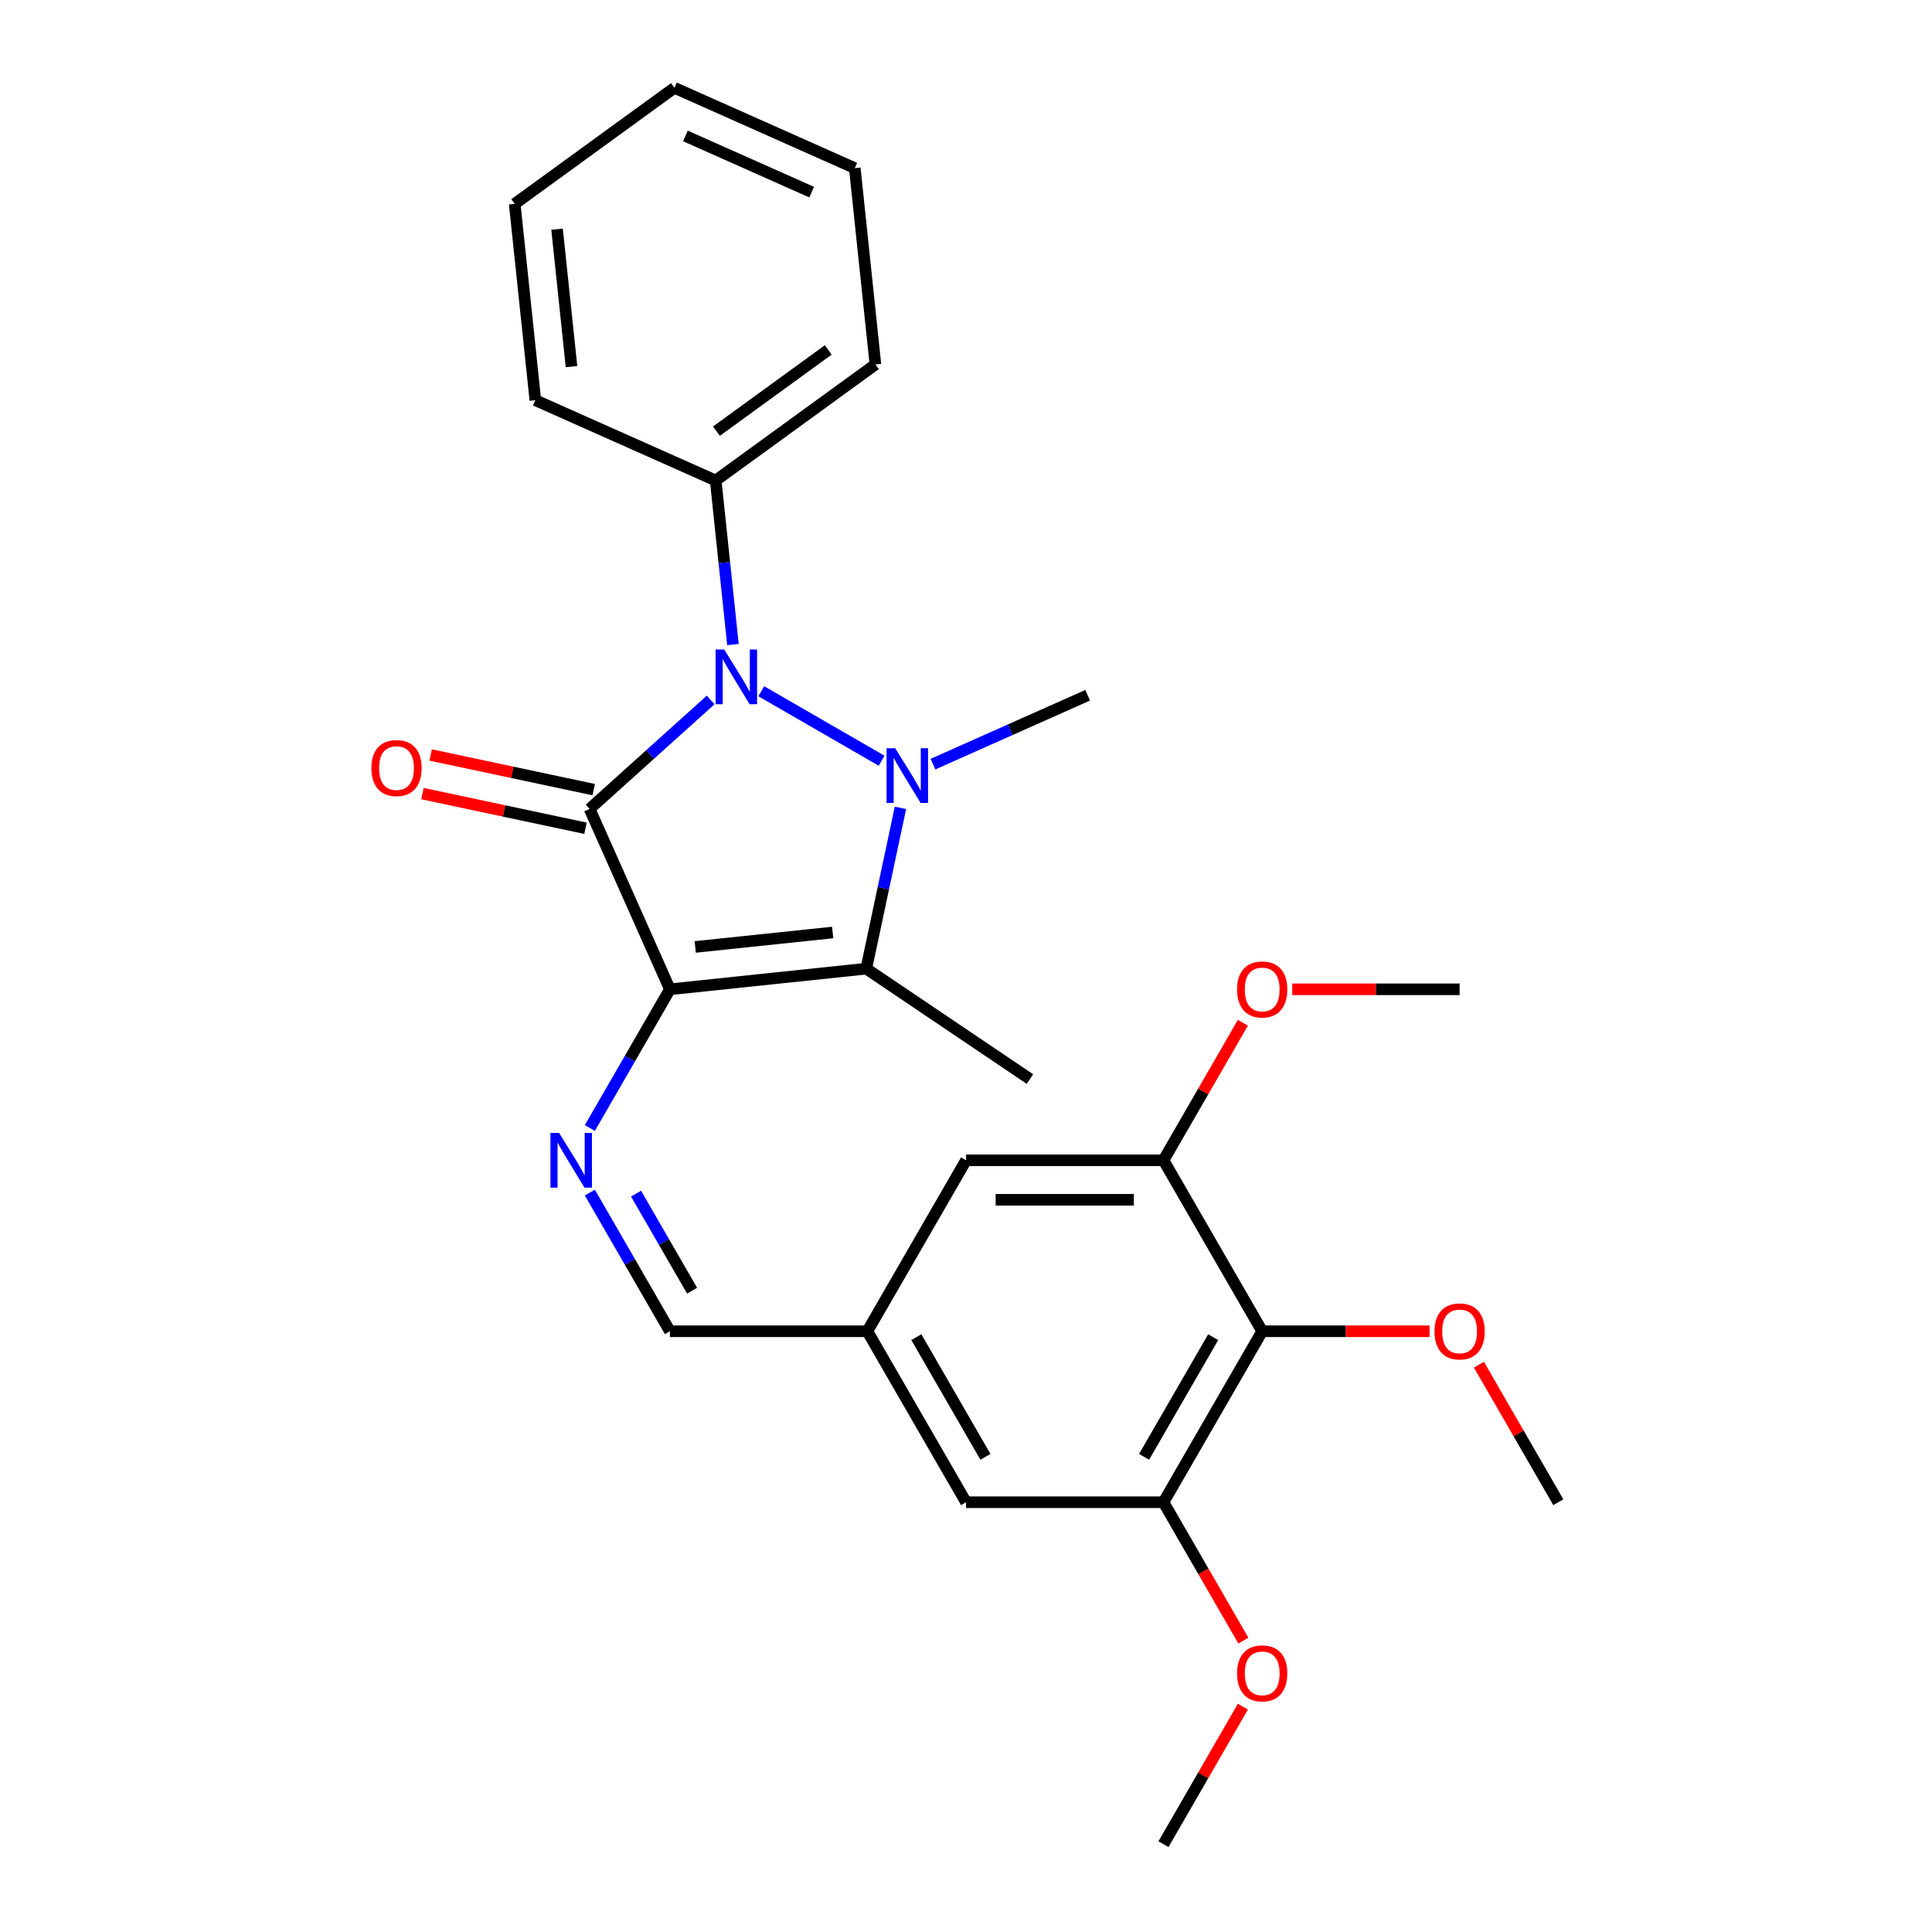 <?xml version='1.0' encoding='iso-8859-1'?>
<svg version='1.1' baseProfile='full'
              xmlns='http://www.w3.org/2000/svg'
                      xmlns:rdkit='http://www.rdkit.org/xml'
                      xmlns:xlink='http://www.w3.org/1999/xlink'
                  xml:space='preserve'
width='1000px' height='1000px' viewBox='0 0 1000 1000'>
<!-- END OF HEADER -->
<rect style='opacity:1.0;fill:#FFFFFF;stroke:none' width='1000' height='1000' x='0' y='0'> </rect>
<path class='bond-0' d='M 346.747,512.064 L 305.184,418.712' style='fill:none;fill-rule:evenodd;stroke:#000000;stroke-width:6px;stroke-linecap:butt;stroke-linejoin:miter;stroke-opacity:1' />
<path class='bond-3' d='M 346.747,512.064 L 448.374,501.382' style='fill:none;fill-rule:evenodd;stroke:#000000;stroke-width:6px;stroke-linecap:butt;stroke-linejoin:miter;stroke-opacity:1' />
<path class='bond-3' d='M 359.855,490.136 L 430.994,482.659' style='fill:none;fill-rule:evenodd;stroke:#000000;stroke-width:6px;stroke-linecap:butt;stroke-linejoin:miter;stroke-opacity:1' />
<path class='bond-4' d='M 346.747,512.064 L 326.026,547.955' style='fill:none;fill-rule:evenodd;stroke:#000000;stroke-width:6px;stroke-linecap:butt;stroke-linejoin:miter;stroke-opacity:1' />
<path class='bond-4' d='M 326.026,547.955 L 305.304,583.846' style='fill:none;fill-rule:evenodd;stroke:#0000FF;stroke-width:6px;stroke-linecap:butt;stroke-linejoin:miter;stroke-opacity:1' />
<path class='bond-2' d='M 305.184,418.712 L 336.507,390.509' style='fill:none;fill-rule:evenodd;stroke:#000000;stroke-width:6px;stroke-linecap:butt;stroke-linejoin:miter;stroke-opacity:1' />
<path class='bond-2' d='M 336.507,390.509 L 367.829,362.306' style='fill:none;fill-rule:evenodd;stroke:#0000FF;stroke-width:6px;stroke-linecap:butt;stroke-linejoin:miter;stroke-opacity:1' />
<path class='bond-8' d='M 307.309,408.716 L 265.109,399.747' style='fill:none;fill-rule:evenodd;stroke:#000000;stroke-width:6px;stroke-linecap:butt;stroke-linejoin:miter;stroke-opacity:1' />
<path class='bond-8' d='M 265.109,399.747 L 222.91,390.777' style='fill:none;fill-rule:evenodd;stroke:#FF0000;stroke-width:6px;stroke-linecap:butt;stroke-linejoin:miter;stroke-opacity:1' />
<path class='bond-8' d='M 303.06,428.707 L 260.86,419.737' style='fill:none;fill-rule:evenodd;stroke:#000000;stroke-width:6px;stroke-linecap:butt;stroke-linejoin:miter;stroke-opacity:1' />
<path class='bond-8' d='M 260.86,419.737 L 218.661,410.767' style='fill:none;fill-rule:evenodd;stroke:#FF0000;stroke-width:6px;stroke-linecap:butt;stroke-linejoin:miter;stroke-opacity:1' />
<path class='bond-1' d='M 466.067,418.143 L 457.221,459.763' style='fill:none;fill-rule:evenodd;stroke:#0000FF;stroke-width:6px;stroke-linecap:butt;stroke-linejoin:miter;stroke-opacity:1' />
<path class='bond-1' d='M 457.221,459.763 L 448.374,501.382' style='fill:none;fill-rule:evenodd;stroke:#000000;stroke-width:6px;stroke-linecap:butt;stroke-linejoin:miter;stroke-opacity:1' />
<path class='bond-14' d='M 482.915,395.51 L 522.944,377.688' style='fill:none;fill-rule:evenodd;stroke:#0000FF;stroke-width:6px;stroke-linecap:butt;stroke-linejoin:miter;stroke-opacity:1' />
<path class='bond-14' d='M 522.944,377.688 L 562.972,359.866' style='fill:none;fill-rule:evenodd;stroke:#000000;stroke-width:6px;stroke-linecap:butt;stroke-linejoin:miter;stroke-opacity:1' />
<path class='bond-27' d='M 456.325,393.753 L 394.035,357.789' style='fill:none;fill-rule:evenodd;stroke:#0000FF;stroke-width:6px;stroke-linecap:butt;stroke-linejoin:miter;stroke-opacity:1' />
<path class='bond-9' d='M 379.367,333.621 L 374.905,291.165' style='fill:none;fill-rule:evenodd;stroke:#0000FF;stroke-width:6px;stroke-linecap:butt;stroke-linejoin:miter;stroke-opacity:1' />
<path class='bond-9' d='M 374.905,291.165 L 370.442,248.708' style='fill:none;fill-rule:evenodd;stroke:#000000;stroke-width:6px;stroke-linecap:butt;stroke-linejoin:miter;stroke-opacity:1' />
<path class='bond-15' d='M 448.374,501.382 L 533.094,558.52' style='fill:none;fill-rule:evenodd;stroke:#000000;stroke-width:6px;stroke-linecap:butt;stroke-linejoin:miter;stroke-opacity:1' />
<path class='bond-10' d='M 305.304,617.275 L 326.026,653.166' style='fill:none;fill-rule:evenodd;stroke:#0000FF;stroke-width:6px;stroke-linecap:butt;stroke-linejoin:miter;stroke-opacity:1' />
<path class='bond-10' d='M 326.026,653.166 L 346.747,689.057' style='fill:none;fill-rule:evenodd;stroke:#000000;stroke-width:6px;stroke-linecap:butt;stroke-linejoin:miter;stroke-opacity:1' />
<path class='bond-10' d='M 329.22,617.823 L 343.725,642.947' style='fill:none;fill-rule:evenodd;stroke:#0000FF;stroke-width:6px;stroke-linecap:butt;stroke-linejoin:miter;stroke-opacity:1' />
<path class='bond-10' d='M 343.725,642.947 L 358.23,668.071' style='fill:none;fill-rule:evenodd;stroke:#000000;stroke-width:6px;stroke-linecap:butt;stroke-linejoin:miter;stroke-opacity:1' />
<path class='bond-5' d='M 653.308,689.057 L 602.214,777.553' style='fill:none;fill-rule:evenodd;stroke:#000000;stroke-width:6px;stroke-linecap:butt;stroke-linejoin:miter;stroke-opacity:1' />
<path class='bond-5' d='M 627.944,692.112 L 592.179,754.06' style='fill:none;fill-rule:evenodd;stroke:#000000;stroke-width:6px;stroke-linecap:butt;stroke-linejoin:miter;stroke-opacity:1' />
<path class='bond-16' d='M 653.308,689.057 L 696.624,689.057' style='fill:none;fill-rule:evenodd;stroke:#000000;stroke-width:6px;stroke-linecap:butt;stroke-linejoin:miter;stroke-opacity:1' />
<path class='bond-16' d='M 696.624,689.057 L 739.94,689.057' style='fill:none;fill-rule:evenodd;stroke:#FF0000;stroke-width:6px;stroke-linecap:butt;stroke-linejoin:miter;stroke-opacity:1' />
<path class='bond-28' d='M 653.308,689.057 L 602.214,600.56' style='fill:none;fill-rule:evenodd;stroke:#000000;stroke-width:6px;stroke-linecap:butt;stroke-linejoin:miter;stroke-opacity:1' />
<path class='bond-6' d='M 602.214,600.56 L 500.027,600.56' style='fill:none;fill-rule:evenodd;stroke:#000000;stroke-width:6px;stroke-linecap:butt;stroke-linejoin:miter;stroke-opacity:1' />
<path class='bond-6' d='M 586.886,620.998 L 515.355,620.998' style='fill:none;fill-rule:evenodd;stroke:#000000;stroke-width:6px;stroke-linecap:butt;stroke-linejoin:miter;stroke-opacity:1' />
<path class='bond-18' d='M 602.214,600.56 L 622.763,564.969' style='fill:none;fill-rule:evenodd;stroke:#000000;stroke-width:6px;stroke-linecap:butt;stroke-linejoin:miter;stroke-opacity:1' />
<path class='bond-18' d='M 622.763,564.969 L 643.311,529.379' style='fill:none;fill-rule:evenodd;stroke:#FF0000;stroke-width:6px;stroke-linecap:butt;stroke-linejoin:miter;stroke-opacity:1' />
<path class='bond-7' d='M 602.214,777.553 L 500.027,777.553' style='fill:none;fill-rule:evenodd;stroke:#000000;stroke-width:6px;stroke-linecap:butt;stroke-linejoin:miter;stroke-opacity:1' />
<path class='bond-17' d='M 602.214,777.553 L 622.89,813.364' style='fill:none;fill-rule:evenodd;stroke:#000000;stroke-width:6px;stroke-linecap:butt;stroke-linejoin:miter;stroke-opacity:1' />
<path class='bond-17' d='M 622.89,813.364 L 643.565,849.174' style='fill:none;fill-rule:evenodd;stroke:#FF0000;stroke-width:6px;stroke-linecap:butt;stroke-linejoin:miter;stroke-opacity:1' />
<path class='bond-19' d='M 370.442,248.708 L 453.113,188.645' style='fill:none;fill-rule:evenodd;stroke:#000000;stroke-width:6px;stroke-linecap:butt;stroke-linejoin:miter;stroke-opacity:1' />
<path class='bond-19' d='M 370.83,223.165 L 428.7,181.12' style='fill:none;fill-rule:evenodd;stroke:#000000;stroke-width:6px;stroke-linecap:butt;stroke-linejoin:miter;stroke-opacity:1' />
<path class='bond-20' d='M 370.442,248.708 L 277.09,207.145' style='fill:none;fill-rule:evenodd;stroke:#000000;stroke-width:6px;stroke-linecap:butt;stroke-linejoin:miter;stroke-opacity:1' />
<path class='bond-11' d='M 346.747,689.057 L 448.934,689.057' style='fill:none;fill-rule:evenodd;stroke:#000000;stroke-width:6px;stroke-linecap:butt;stroke-linejoin:miter;stroke-opacity:1' />
<path class='bond-12' d='M 448.934,689.057 L 500.027,600.56' style='fill:none;fill-rule:evenodd;stroke:#000000;stroke-width:6px;stroke-linecap:butt;stroke-linejoin:miter;stroke-opacity:1' />
<path class='bond-13' d='M 448.934,689.057 L 500.027,777.553' style='fill:none;fill-rule:evenodd;stroke:#000000;stroke-width:6px;stroke-linecap:butt;stroke-linejoin:miter;stroke-opacity:1' />
<path class='bond-13' d='M 474.297,692.112 L 510.063,754.06' style='fill:none;fill-rule:evenodd;stroke:#000000;stroke-width:6px;stroke-linecap:butt;stroke-linejoin:miter;stroke-opacity:1' />
<path class='bond-21' d='M 765.491,706.371 L 786.039,741.962' style='fill:none;fill-rule:evenodd;stroke:#FF0000;stroke-width:6px;stroke-linecap:butt;stroke-linejoin:miter;stroke-opacity:1' />
<path class='bond-21' d='M 786.039,741.962 L 806.588,777.553' style='fill:none;fill-rule:evenodd;stroke:#000000;stroke-width:6px;stroke-linecap:butt;stroke-linejoin:miter;stroke-opacity:1' />
<path class='bond-23' d='M 643.311,883.364 L 622.763,918.955' style='fill:none;fill-rule:evenodd;stroke:#FF0000;stroke-width:6px;stroke-linecap:butt;stroke-linejoin:miter;stroke-opacity:1' />
<path class='bond-23' d='M 622.763,918.955 L 602.214,954.545' style='fill:none;fill-rule:evenodd;stroke:#000000;stroke-width:6px;stroke-linecap:butt;stroke-linejoin:miter;stroke-opacity:1' />
<path class='bond-22' d='M 668.862,512.064 L 712.178,512.064' style='fill:none;fill-rule:evenodd;stroke:#FF0000;stroke-width:6px;stroke-linecap:butt;stroke-linejoin:miter;stroke-opacity:1' />
<path class='bond-22' d='M 712.178,512.064 L 755.494,512.064' style='fill:none;fill-rule:evenodd;stroke:#000000;stroke-width:6px;stroke-linecap:butt;stroke-linejoin:miter;stroke-opacity:1' />
<path class='bond-25' d='M 453.113,188.645 L 442.432,87.018' style='fill:none;fill-rule:evenodd;stroke:#000000;stroke-width:6px;stroke-linecap:butt;stroke-linejoin:miter;stroke-opacity:1' />
<path class='bond-24' d='M 277.09,207.145 L 266.409,105.518' style='fill:none;fill-rule:evenodd;stroke:#000000;stroke-width:6px;stroke-linecap:butt;stroke-linejoin:miter;stroke-opacity:1' />
<path class='bond-24' d='M 295.813,189.765 L 288.336,118.626' style='fill:none;fill-rule:evenodd;stroke:#000000;stroke-width:6px;stroke-linecap:butt;stroke-linejoin:miter;stroke-opacity:1' />
<path class='bond-26' d='M 266.409,105.518 L 349.08,45.455' style='fill:none;fill-rule:evenodd;stroke:#000000;stroke-width:6px;stroke-linecap:butt;stroke-linejoin:miter;stroke-opacity:1' />
<path class='bond-29' d='M 442.432,87.018 L 349.08,45.455' style='fill:none;fill-rule:evenodd;stroke:#000000;stroke-width:6px;stroke-linecap:butt;stroke-linejoin:miter;stroke-opacity:1' />
<path class='bond-29' d='M 420.116,99.454 L 354.77,70.359' style='fill:none;fill-rule:evenodd;stroke:#000000;stroke-width:6px;stroke-linecap:butt;stroke-linejoin:miter;stroke-opacity:1' />
<path  class='atom-2' d='M 463.36 387.269
L 472.64 402.269
Q 473.56 403.749, 475.04 406.429
Q 476.52 409.109, 476.6 409.269
L 476.6 387.269
L 480.36 387.269
L 480.36 415.589
L 476.48 415.589
L 466.52 399.189
Q 465.36 397.269, 464.12 395.069
Q 462.92 392.869, 462.56 392.189
L 462.56 415.589
L 458.88 415.589
L 458.88 387.269
L 463.36 387.269
' fill='#0000FF'/>
<path  class='atom-3' d='M 374.864 336.175
L 384.144 351.175
Q 385.064 352.655, 386.544 355.335
Q 388.024 358.015, 388.104 358.175
L 388.104 336.175
L 391.864 336.175
L 391.864 364.495
L 387.984 364.495
L 378.024 348.095
Q 376.864 346.175, 375.624 343.975
Q 374.424 341.775, 374.064 341.095
L 374.064 364.495
L 370.384 364.495
L 370.384 336.175
L 374.864 336.175
' fill='#0000FF'/>
<path  class='atom-5' d='M 289.394 586.4
L 298.674 601.4
Q 299.594 602.88, 301.074 605.56
Q 302.554 608.24, 302.634 608.4
L 302.634 586.4
L 306.394 586.4
L 306.394 614.72
L 302.514 614.72
L 292.554 598.32
Q 291.394 596.4, 290.154 594.2
Q 288.954 592, 288.594 591.32
L 288.594 614.72
L 284.914 614.72
L 284.914 586.4
L 289.394 586.4
' fill='#0000FF'/>
<path  class='atom-9' d='M 192.231 397.546
Q 192.231 390.746, 195.591 386.946
Q 198.951 383.146, 205.231 383.146
Q 211.511 383.146, 214.871 386.946
Q 218.231 390.746, 218.231 397.546
Q 218.231 404.426, 214.831 408.346
Q 211.431 412.226, 205.231 412.226
Q 198.991 412.226, 195.591 408.346
Q 192.231 404.466, 192.231 397.546
M 205.231 409.026
Q 209.551 409.026, 211.871 406.146
Q 214.231 403.226, 214.231 397.546
Q 214.231 391.986, 211.871 389.186
Q 209.551 386.346, 205.231 386.346
Q 200.911 386.346, 198.551 389.146
Q 196.231 391.946, 196.231 397.546
Q 196.231 403.266, 198.551 406.146
Q 200.911 409.026, 205.231 409.026
' fill='#FF0000'/>
<path  class='atom-17' d='M 742.494 689.137
Q 742.494 682.337, 745.854 678.537
Q 749.214 674.737, 755.494 674.737
Q 761.774 674.737, 765.134 678.537
Q 768.494 682.337, 768.494 689.137
Q 768.494 696.017, 765.094 699.937
Q 761.694 703.817, 755.494 703.817
Q 749.254 703.817, 745.854 699.937
Q 742.494 696.057, 742.494 689.137
M 755.494 700.617
Q 759.814 700.617, 762.134 697.737
Q 764.494 694.817, 764.494 689.137
Q 764.494 683.577, 762.134 680.777
Q 759.814 677.937, 755.494 677.937
Q 751.174 677.937, 748.814 680.737
Q 746.494 683.537, 746.494 689.137
Q 746.494 694.857, 748.814 697.737
Q 751.174 700.617, 755.494 700.617
' fill='#FF0000'/>
<path  class='atom-18' d='M 640.308 866.129
Q 640.308 859.329, 643.668 855.529
Q 647.028 851.729, 653.308 851.729
Q 659.588 851.729, 662.948 855.529
Q 666.308 859.329, 666.308 866.129
Q 666.308 873.009, 662.908 876.929
Q 659.508 880.809, 653.308 880.809
Q 647.068 880.809, 643.668 876.929
Q 640.308 873.049, 640.308 866.129
M 653.308 877.609
Q 657.628 877.609, 659.948 874.729
Q 662.308 871.809, 662.308 866.129
Q 662.308 860.569, 659.948 857.769
Q 657.628 854.929, 653.308 854.929
Q 648.988 854.929, 646.628 857.729
Q 644.308 860.529, 644.308 866.129
Q 644.308 871.849, 646.628 874.729
Q 648.988 877.609, 653.308 877.609
' fill='#FF0000'/>
<path  class='atom-19' d='M 640.308 512.144
Q 640.308 505.344, 643.668 501.544
Q 647.028 497.744, 653.308 497.744
Q 659.588 497.744, 662.948 501.544
Q 666.308 505.344, 666.308 512.144
Q 666.308 519.024, 662.908 522.944
Q 659.508 526.824, 653.308 526.824
Q 647.068 526.824, 643.668 522.944
Q 640.308 519.064, 640.308 512.144
M 653.308 523.624
Q 657.628 523.624, 659.948 520.744
Q 662.308 517.824, 662.308 512.144
Q 662.308 506.584, 659.948 503.784
Q 657.628 500.944, 653.308 500.944
Q 648.988 500.944, 646.628 503.744
Q 644.308 506.544, 644.308 512.144
Q 644.308 517.864, 646.628 520.744
Q 648.988 523.624, 653.308 523.624
' fill='#FF0000'/>
</svg>
